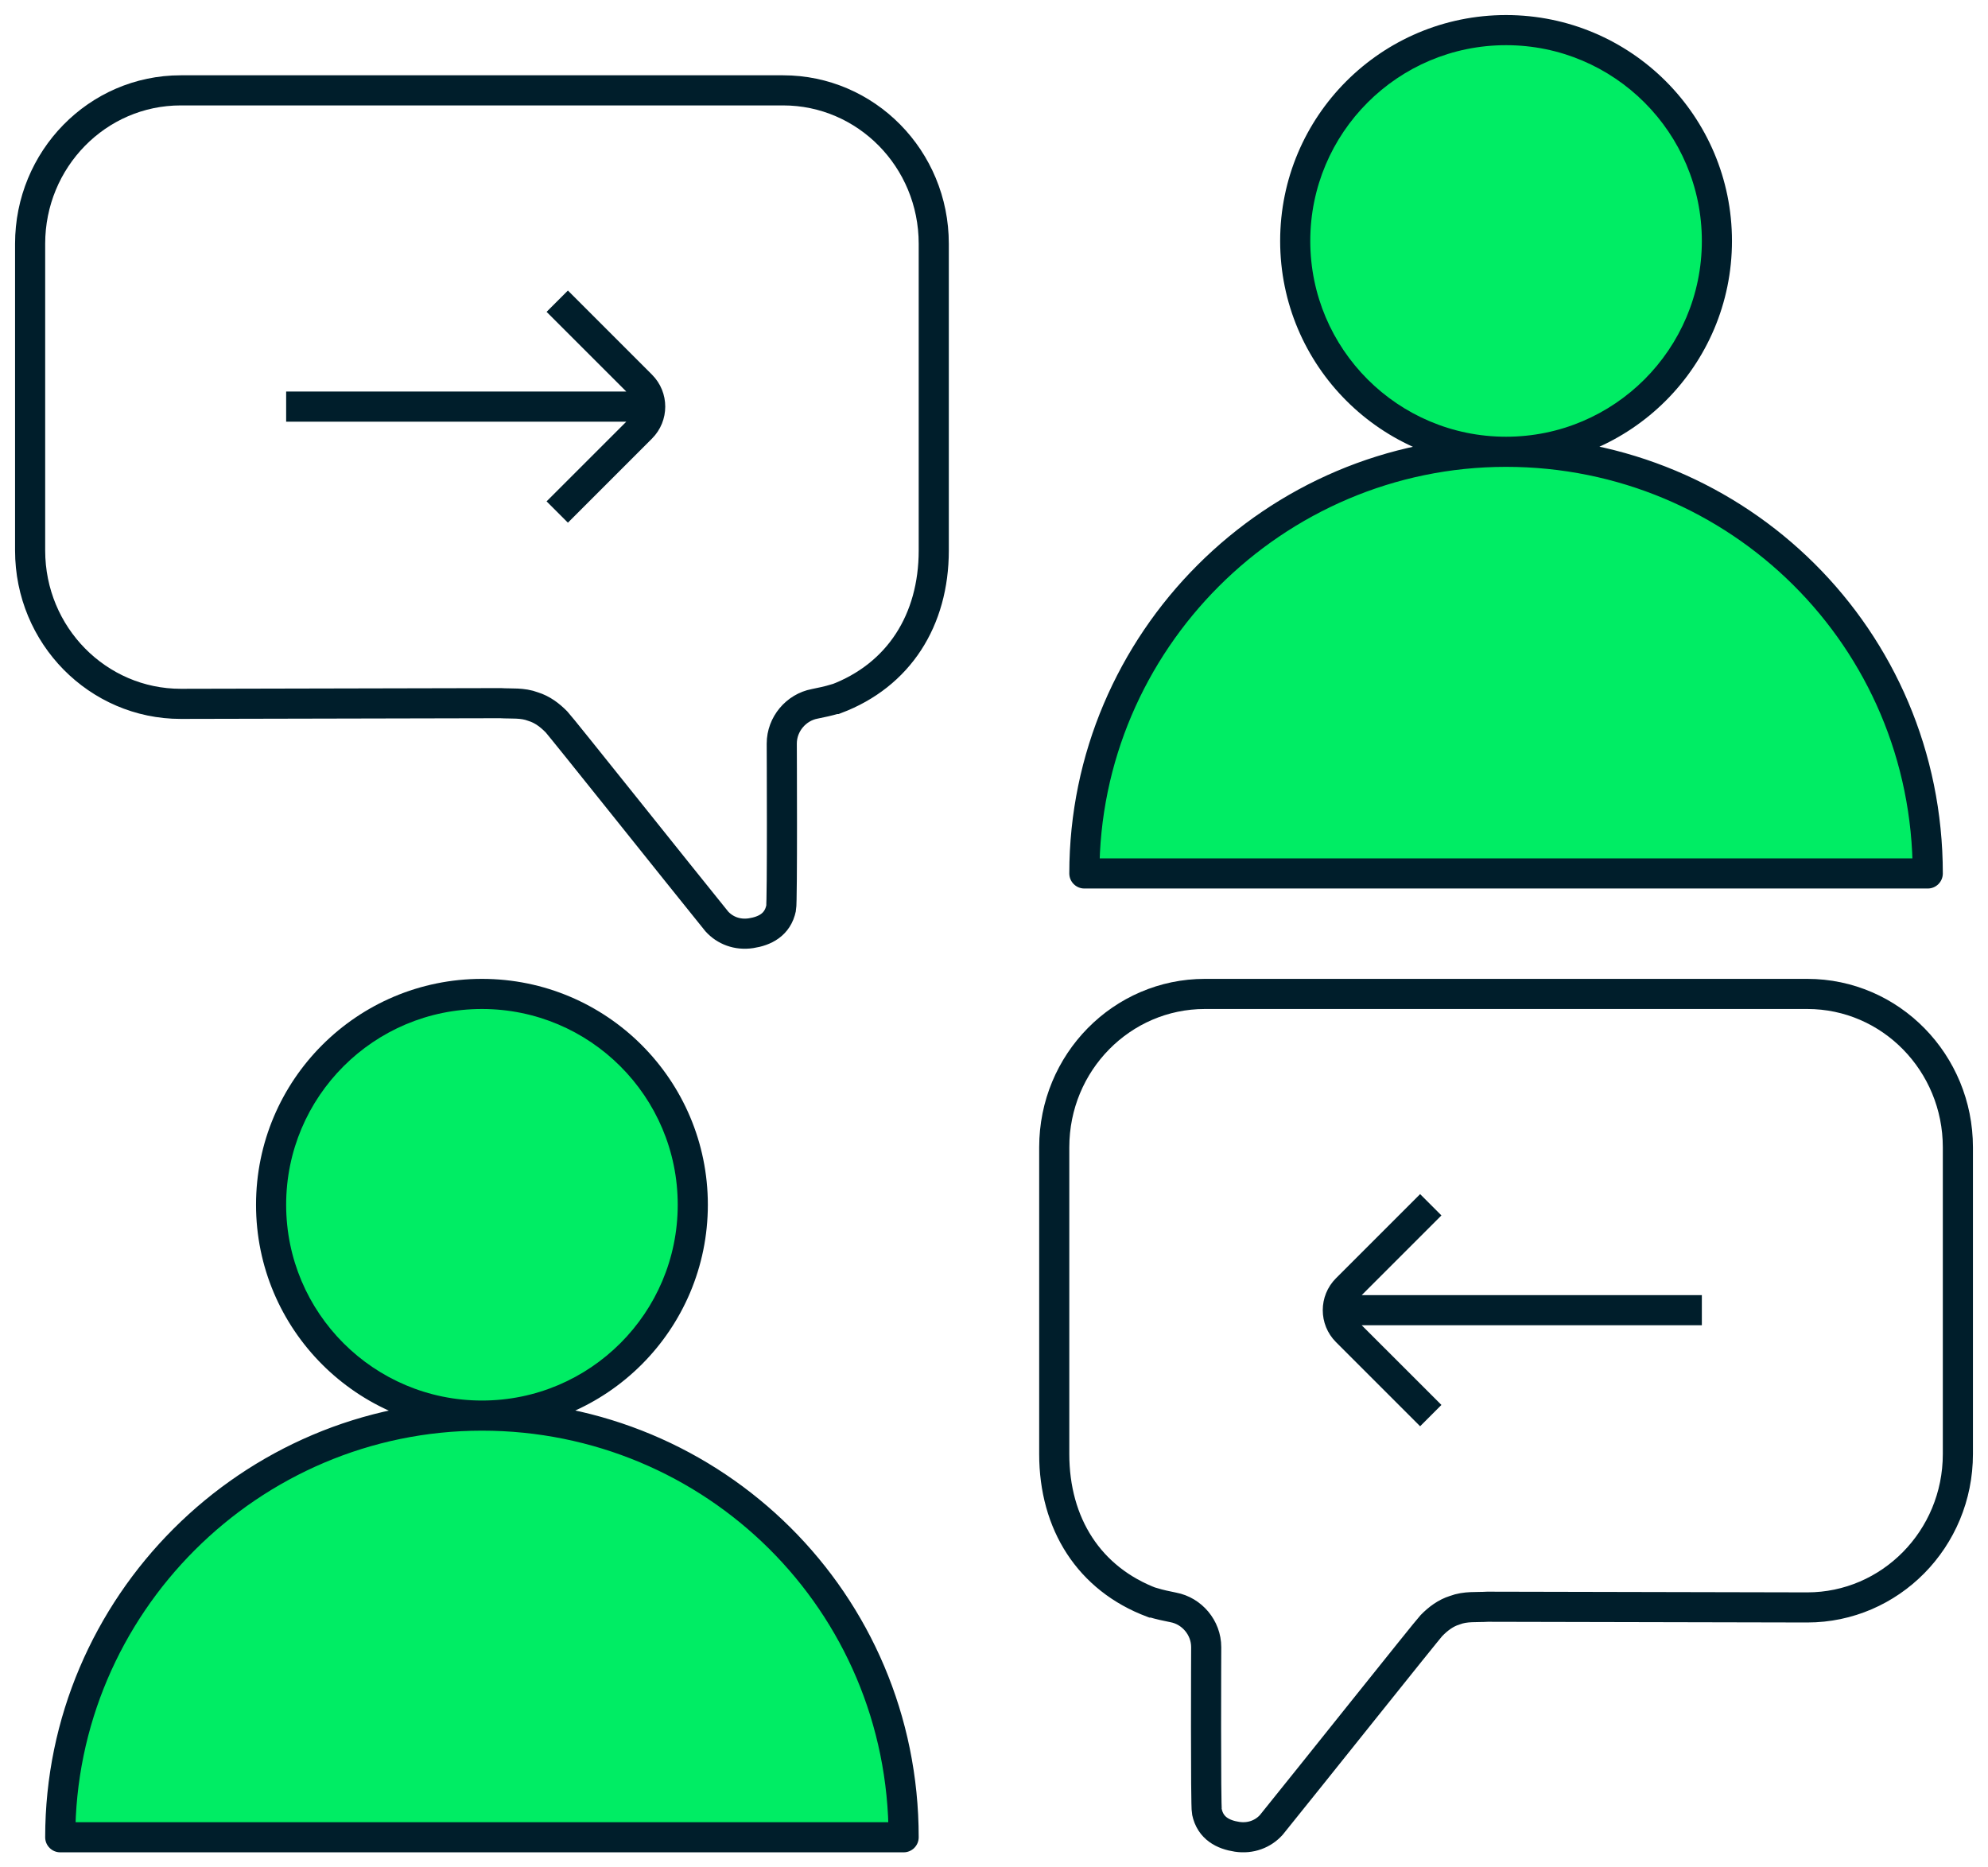 <?xml version="1.0" encoding="utf-8"?>
<svg xmlns="http://www.w3.org/2000/svg" width="66" height="62" viewBox="0 0 66 62" fill="none">
<path d="M18.477 23.971C18.25 23.739 18 23.554 17.704 23.462C17.341 23.323 16.977 23.369 16.614 23.346L6 23.369C3.25 23.369 1 21.101 1 18.277V8.092C1 5.292 3.227 3 6 3H26C28.75 3 31 5.268 31 8.092V18.277C31 20.591 29.841 22.42 27.75 23.207H27.727C27.5 23.276 27.273 23.323 27.046 23.369C26.432 23.485 25.954 24.04 25.954 24.688C25.954 24.688 25.977 29.966 25.932 30.151C25.818 30.706 25.386 30.915 24.932 30.984C24.477 31.053 24.068 30.892 23.796 30.591C22.614 29.132 18.614 24.11 18.477 23.971Z" stroke="#001E2B" stroke-miterlimit="10"/>
<path d="M21.293 12.793L20.939 13.146L21.293 12.793ZM21.293 14.207L21.646 14.561L21.293 14.207ZM10 13H9.5L9.5 14H10L10 13ZM18.146 10.354L20.939 13.146L21.646 12.439L18.854 9.646L18.146 10.354ZM20.939 13.854L18.146 16.646L18.854 17.354L21.646 14.561L20.939 13.854ZM20.939 13.146C21.135 13.342 21.135 13.658 20.939 13.854L21.646 14.561C22.232 13.975 22.232 13.025 21.646 12.439L20.939 13.146ZM22 13L10 13L10 14L22 14V13Z" fill="#001E2B"/>
<path d="M47.523 53.971C47.75 53.739 48 53.554 48.295 53.462C48.659 53.323 49.023 53.369 49.386 53.346L60 53.369C62.75 53.369 65 51.1 65 48.277V38.092C65 35.291 62.773 33 60 33H40C37.25 33 35 35.268 35 38.092V48.277C35 50.591 36.159 52.42 38.25 53.207H38.273C38.5 53.276 38.727 53.323 38.955 53.369C39.568 53.485 40.045 54.04 40.045 54.688C40.045 54.688 40.023 59.966 40.068 60.151C40.182 60.706 40.614 60.915 41.068 60.984C41.523 61.053 41.932 60.892 42.205 60.591C43.386 59.132 47.386 54.11 47.523 53.971Z" stroke="#001E2B" stroke-miterlimit="10"/>
<path d="M44.707 44.207L45.061 43.854L44.707 44.207ZM44.707 42.793L44.354 42.439L44.707 42.793ZM56 44L56.5 44L56.5 43L56 43L56 44ZM47.854 46.646L45.061 43.854L44.354 44.561L47.147 47.354L47.854 46.646ZM45.061 43.147L47.854 40.354L47.147 39.646L44.354 42.439L45.061 43.147ZM45.061 43.854C44.865 43.658 44.865 43.342 45.061 43.147L44.354 42.439C43.768 43.025 43.768 43.975 44.354 44.561L45.061 43.854ZM44 44L56 44L56 43L44 43L44 44Z" fill="#001E2B"/>
<path d="M50 15C53.866 15 57 11.866 57 8C57 4.134 53.866 1 50 1C46.134 1 43 4.134 43 8C43 11.866 46.134 15 50 15Z" fill="#00ED64"/>
<path d="M64 29H36C36 21.3 42.3 15 50 15C57.7 15 64 21.183 64 29Z" fill="#00ED64"/>
<path d="M64 29V29.5C64.276 29.5 64.5 29.276 64.5 29H64ZM36 29H35.5C35.5 29.276 35.724 29.5 36 29.5V29ZM56.5 8C56.5 11.59 53.59 14.5 50 14.5V15.5C54.142 15.5 57.5 12.142 57.5 8H56.5ZM50 14.5C46.41 14.5 43.5 11.59 43.5 8H42.5C42.5 12.142 45.858 15.5 50 15.5V14.5ZM43.5 8C43.5 4.41 46.41 1.5 50 1.5V0.5C45.858 0.5 42.5 3.858 42.5 8H43.5ZM50 1.5C53.59 1.5 56.5 4.41 56.5 8H57.5C57.5 3.858 54.142 0.5 50 0.5V1.5ZM64 28.5H36V29.5H64V28.5ZM36.5 29C36.5 21.576 42.576 15.5 50 15.5V14.5C42.024 14.5 35.5 21.024 35.5 29H36.5ZM50 15.5C57.427 15.5 63.5 21.462 63.5 29H64.5C64.5 20.904 57.973 14.5 50 14.5V15.5Z" fill="#001E2B"/>
<path d="M16 47C19.866 47 23 43.866 23 40C23 36.134 19.866 33 16 33C12.134 33 9 36.134 9 40C9 43.866 12.134 47 16 47Z" fill="#00ED64"/>
<path d="M30 61H2C2 53.3 8.3 47 16 47C23.7 47 30 53.183 30 61Z" fill="#00ED64"/>
<path d="M30 61V61.5C30.276 61.5 30.5 61.276 30.5 61H30ZM2 61H1.5C1.5 61.276 1.724 61.5 2 61.5V61ZM22.5 40C22.5 43.59 19.59 46.5 16 46.5V47.5C20.142 47.5 23.5 44.142 23.5 40H22.5ZM16 46.5C12.41 46.5 9.5 43.59 9.5 40H8.5C8.5 44.142 11.858 47.5 16 47.5V46.5ZM9.5 40C9.5 36.41 12.41 33.5 16 33.5V32.5C11.858 32.5 8.5 35.858 8.5 40H9.5ZM16 33.5C19.59 33.5 22.5 36.41 22.5 40H23.5C23.5 35.858 20.142 32.5 16 32.5V33.5ZM30 60.5H2V61.5H30V60.5ZM2.5 61C2.5 53.576 8.576 47.5 16 47.5V46.5C8.024 46.5 1.5 53.024 1.5 61H2.5ZM16 47.5C23.427 47.5 29.5 53.462 29.5 61H30.5C30.5 52.904 23.973 46.5 16 46.5V47.5Z" fill="#001E2B"/>
</svg>